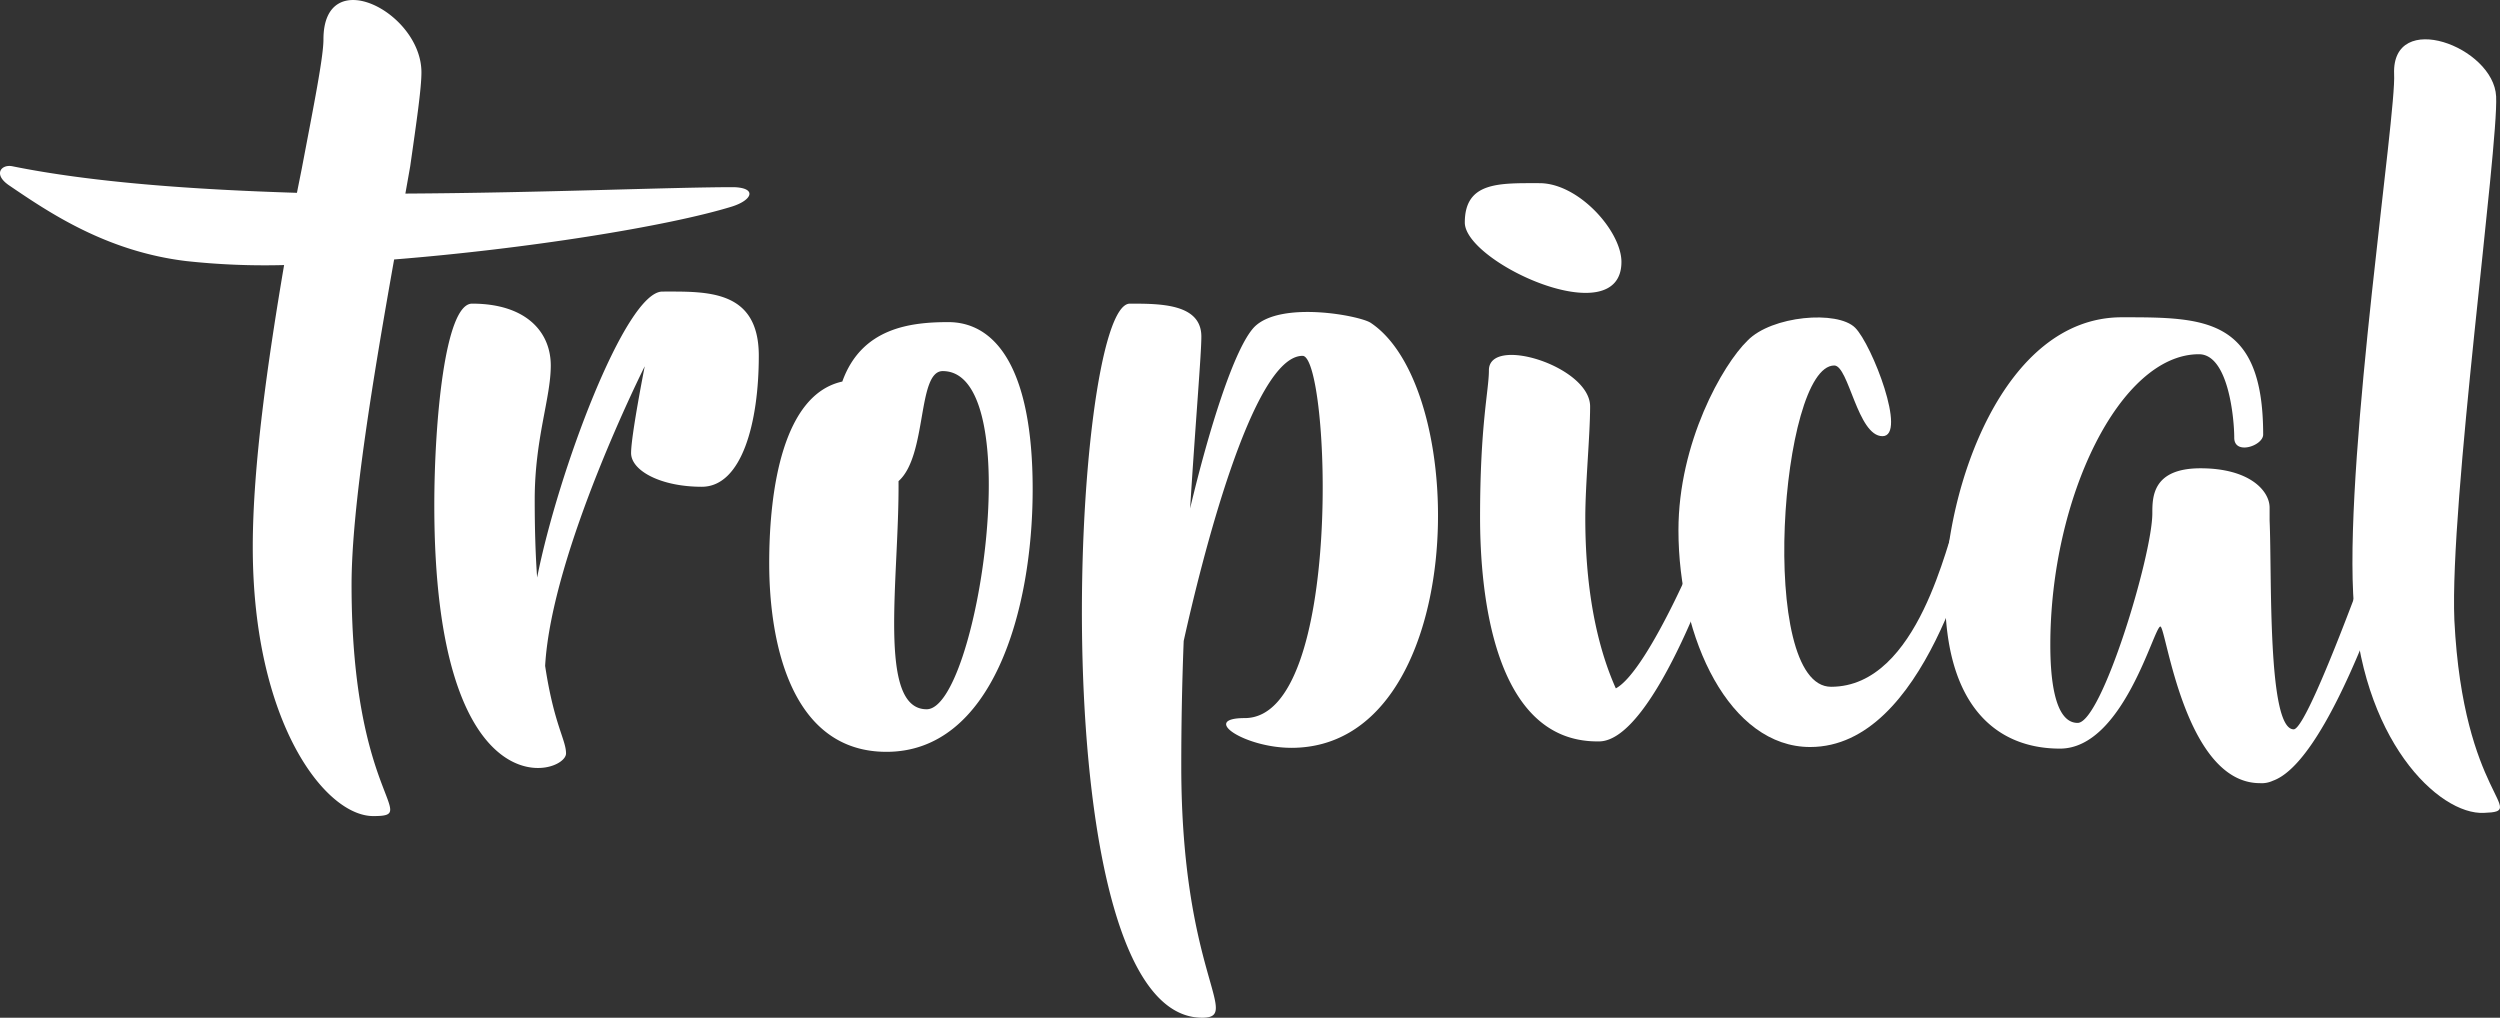 <svg xmlns="http://www.w3.org/2000/svg" width="476.53" height="193.989" viewBox="0 0 476.53 193.989"><rect x="0" y="0" width="476.53" height="193.989" fill="#333333" stroke="none"/><g fill="#fff"><path d="M139.583 39.352c-12.4 3.828-39.5 8.113-64.458 10.106-3.828 21.587-8.113 47-8.113 62 0 40.727 13.319 44.095 4.134 44.095s-22.965-17.913-22.965-51.29c0-15.615 2.907-35.672 5.972-53.74a138.021 138.021 0 0 1-18.68-.763C20.316 47.926 9.447 40.579 1.791 35.373c-3.216-2.145-1.533-4.134.608-3.673 15.158 3.065 34.449 4.443 54.2 5.055l.918-4.594c2.3-12.1 4.137-21.281 4.137-24.652 0-14.7 18.676-5.2 18.676 6.281 0 3.058-.918 9.34-2.141 17.91l-.92 5.2c26.336-.151 50.679-1.223 62.62-1.223 4.44.151 3.522 2.45-.306 3.673"/><path d="M144.636 67.829c0 12.707-3.216 24.955-10.872 24.955-7.807 0-13.47-3.062-13.47-6.429s2.6-16.535 2.6-16.535-17.759 35.365-18.984 57.106c1.684 11.178 3.983 14.085 3.983 16.687 0 4.134-25.109 11.79-25.109-47.308 0-15.615 1.99-38.428 7.2-38.428 10.257 0 15 5.361 15 11.79 0 6.275-3.062 13.931-3.062 25.566 0 5.666.155 10.563.46 14.852 3.977-20.054 16.839-54.508 23.88-54.508 8.422 0 18.374-.457 18.374 12.25m52.202 25.417c0 23.425-7.807 50.064-27.865 50.064-18.065 0-22.353-20.515-22.353-35.978 0-14.391 2.756-32.153 13.934-34.6 3.673-10.257 13.013-11.33 20.209-11.33 8.879 0 16.075 8.577 16.075 31.848m-17.145-22.512c-4.9 0-2.91 16.078-8.422 20.975.155 18.525-4.131 43.483 5.361 43.483 9.646 0 19.443-64.458 3.062-64.458m66.446 71.808c-8.879 0-17.453-5.666-8.879-5.666 18.986 0 16.23-69.049 11.024-69.049-9.646 0-19.443 39.806-22.659 54.352a604.253 604.253 0 0 0-.46 23.886c0 39.5 11.635 47.923 3.983 47.923-31.238-.001-24.959-136.112-13.781-136.112 5.818 0 13.625 0 13.625 6.278 0 3.368-1.072 15.769-2.144 32.762 3.522-14.848 8.422-30.621 12.25-34.6 5.051-5.051 20.209-2.141 22.2-.766 19.443 13.017 18.525 80.994-15.158 80.994M279.21 42.414c0-7.811 6.584-7.5 14.237-7.5 7.5 0 15.618 9.189 15.618 15.006 0 13.78-29.855.151-29.855-7.5m50.525 55.573c-1.838 7.2-14.391 43.328-24.954 43.328h-.309c-19.9 0-22.353-28.631-22.353-42.717 0-17.759 1.684-24.188 1.684-28.02 0-6.735 19.291-.763 19.291 6.893 0 5.512-.918 14.7-.918 21.278 0 16.384 3.216 26.642 5.818 32.459 6.278-3.368 17.3-29.549 18.374-33.528 1.069-3.828 3.979-2.144 3.368.306"/><path d="M319.932 101.054c0-16.69 8.422-31.538 13.168-36.133 4.591-4.746 17.147-5.818 20.515-2.45 3.216 3.216 9.952 20.669 5.206 20.669s-6.429-13.474-9.185-13.474c-10.257 0-14.7 61.242-.612 61.242 16.838 0 22.2-28.631 23.882-31.538s6.278-3.371 4.594 0-10.412 43.019-32.459 43.019c-15.309 0-25.109-20.515-25.109-41.335"/><path d="M462.013 88.037c-.766 3.522-15.769 56.19-28.783 60.785a5 5 0 0 1-2.45.457c-14.391 0-17.913-29.855-18.986-29.855-1.227 0-7.044 23.271-19.137 23.271s-21.9-8.113-21.9-29.394c0-20.058 11.027-52.823 33.686-52.823 15.769 0 26.944 0 26.944 22.356 0 2.141-5.512 3.979-5.512.612 0-3.522-1.072-15.924-6.735-15.924-15.006 0-28.325 27.25-28.325 55.424 0 5.663.612 14.848 5.206 14.848s14.24-32 14.24-39.957c0-3.065 0-8.574 9.185-8.574 9.34 0 13.168 4.285 13.168 7.5v2.45c.457 10.412-.46 39.806 4.591 39.806 3.216 0 20.058-48.38 21.13-51.747.918-3.216 4.44-3.062 3.673.763"/><path d="M475.792 18.376c.46 9.646-8.879 77.623-7.962 99.825 1.684 33.989 14.391 36.439 5.666 36.741-8.577.464-23.734-13.931-24.958-41.8-1.382-28.012 8.269-91.549 7.808-99.054-.457-12.4 18.986-5.2 19.446 4.288"/></g></svg>